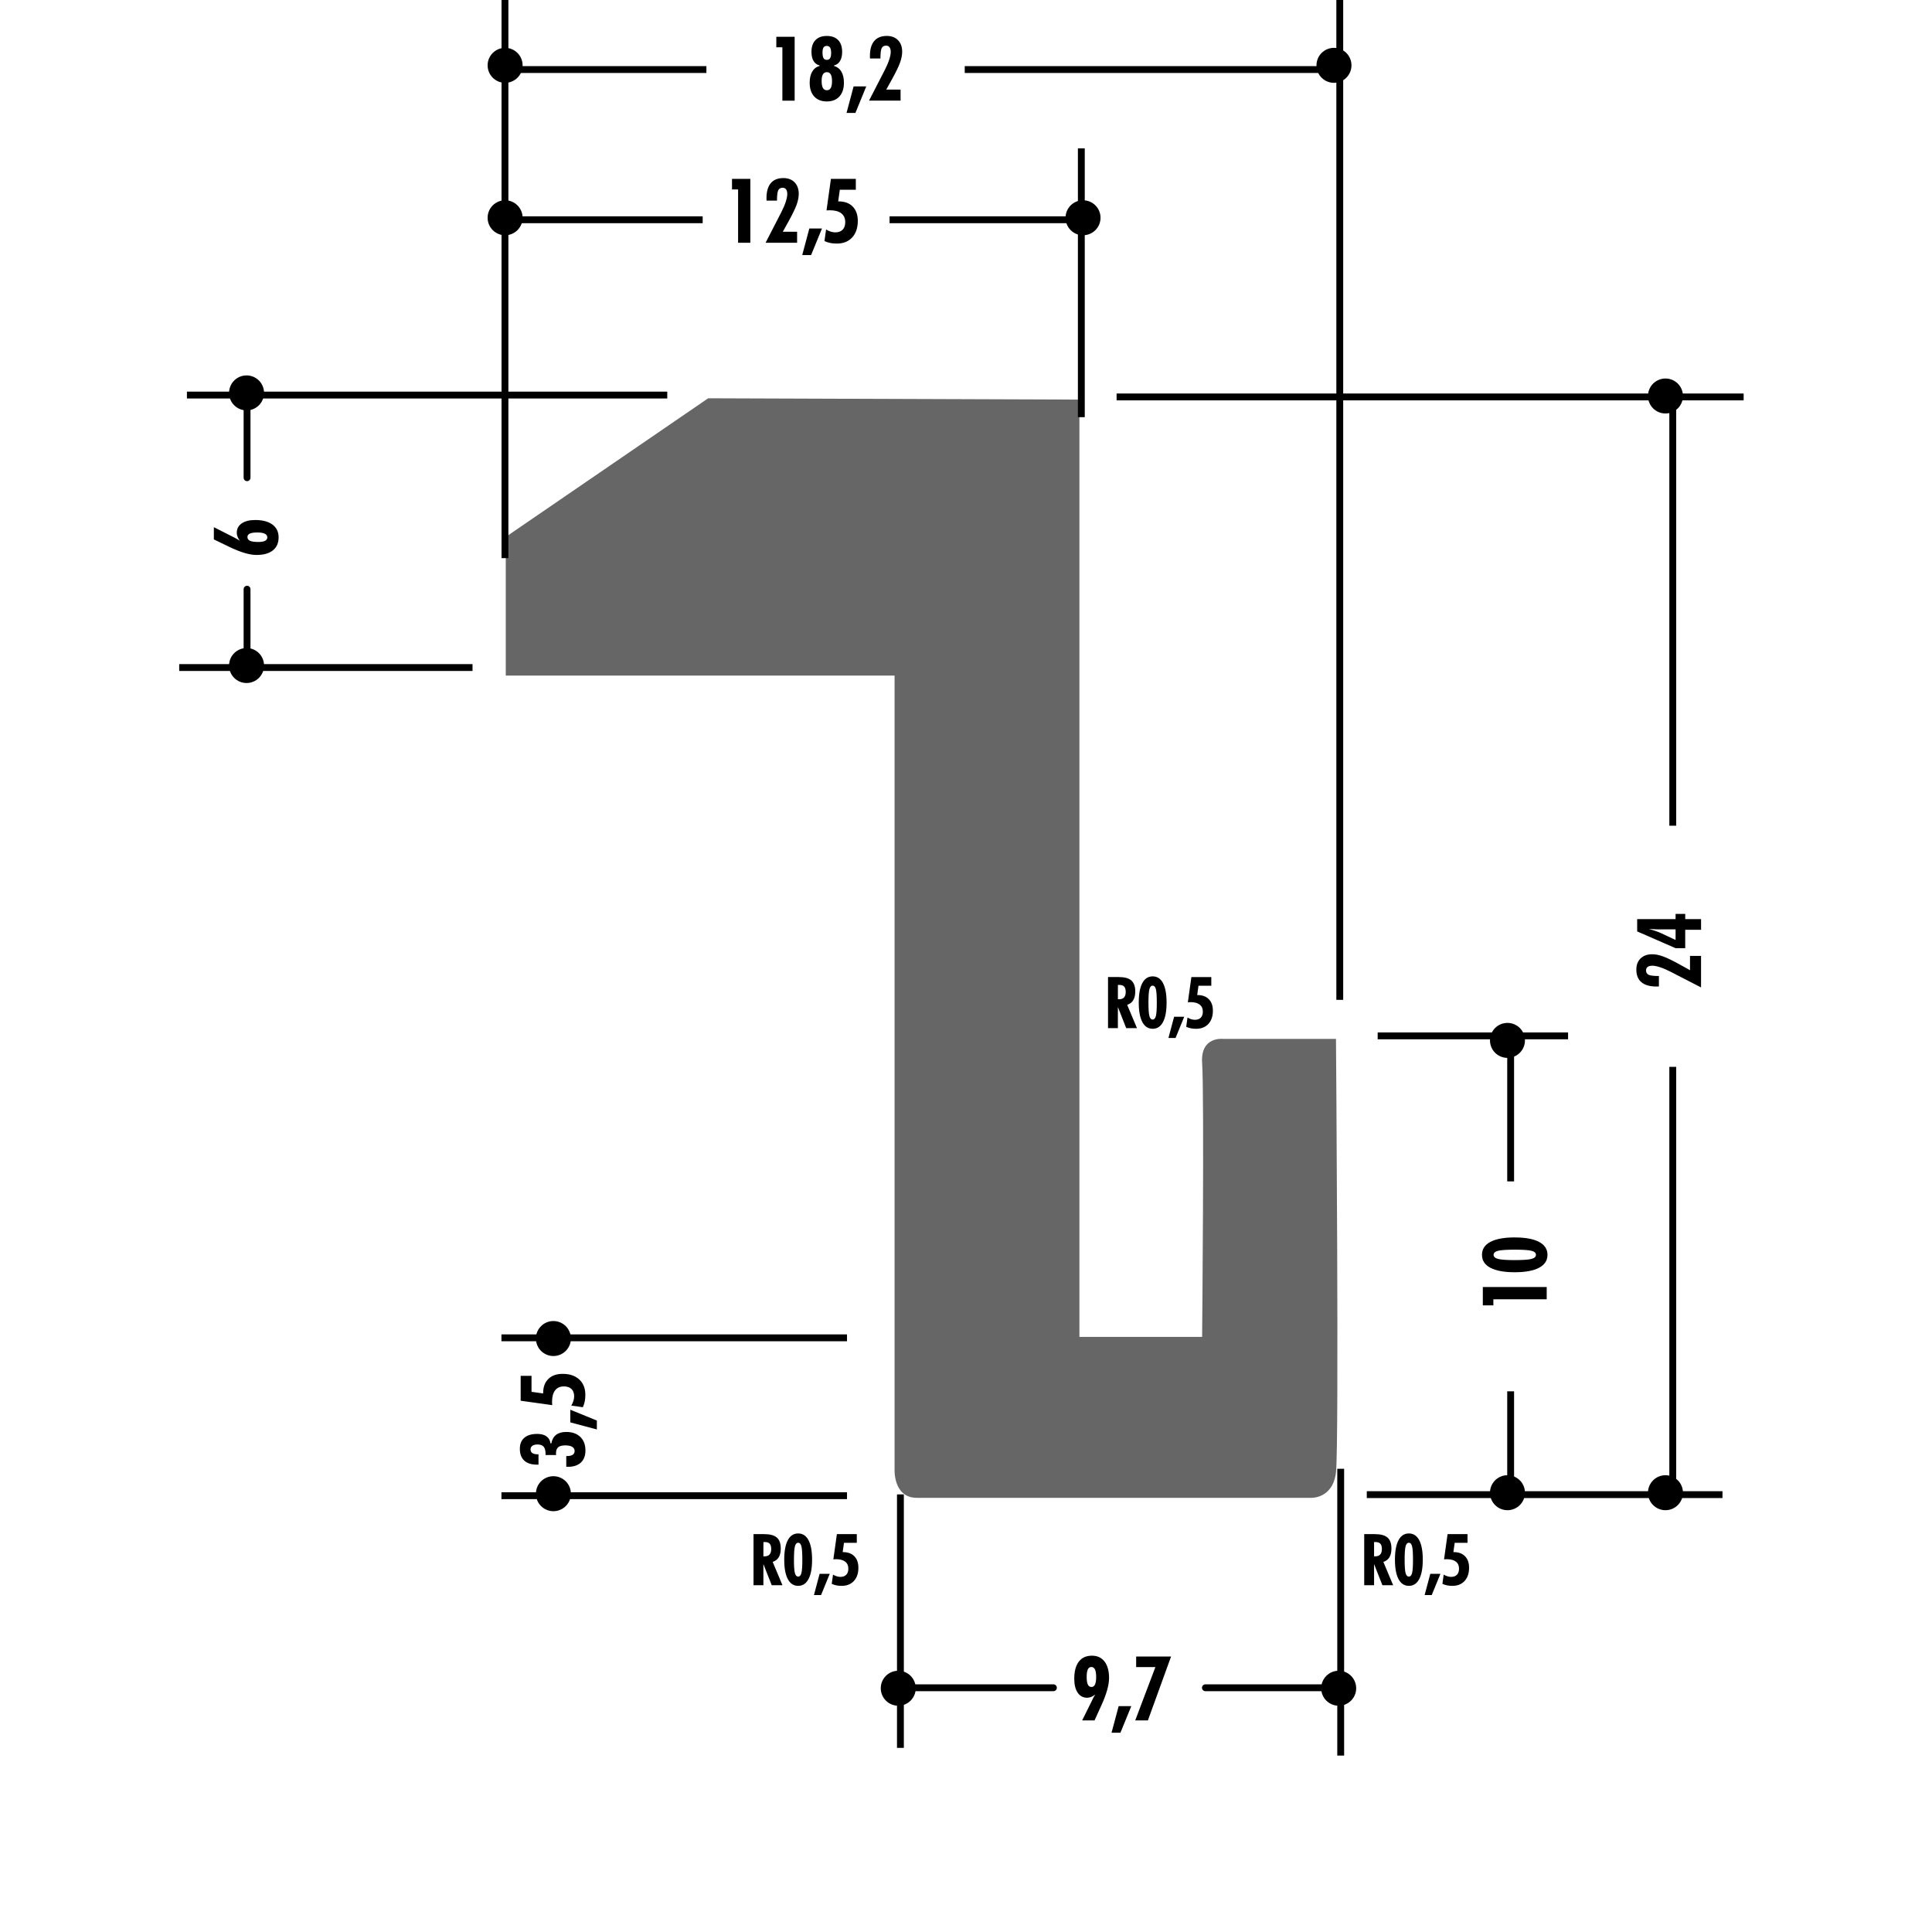 <!DOCTYPE svg PUBLIC "-//W3C//DTD SVG 1.1//EN" "http://www.w3.org/Graphics/SVG/1.1/DTD/svg11.dtd"><svg xmlns="http://www.w3.org/2000/svg" width="220" height="220" viewBox="0 0 220 220"><path fill="none" d="M0 0h220v220H0z"/><path fill="none" d="M0 0h220v220H0z"/><path fill="none" d="M0 0h220v220H0z"/><path fill="none" d="M0 0h220v220H0z"/><path fill="none" d="M0 0h220v220H0z"/><path fill="none" d="M0 0h220v220H0z"/><path fill="none" d="M0 0h220v220H0z"/><path fill="none" d="M0 0h220v220H0z"/><path fill="none" d="M0 0h220v220H0z"/><path fill="none" d="M0 0h220v220H0z"/><path fill="none" d="M0 0h220v220H0z"/><path fill="none" d="M0 0h220v220H0z"/><path fill="none" d="M0 0h220v220H0z"/><path fill="none" d="M0 0h220v220H0z"/><path fill="none" d="M0 0h220v220H0z"/><path fill="none" d="M0 0h220v220H0z"/><path fill="none" d="M0 0h220v220H0z"/><path fill="none" d="M0 0h220v220H0z"/><path fill="none" d="M0 0h220v220H0z"/><path fill="none" d="M0 0h220v220H0z"/><path fill="none" d="M0 0h220v220H0z"/><path fill="none" d="M0 0h220v220H0z"/><path fill="none" d="M0 0h220v220H0z"/><path fill="none" d="M0 0h220v220H0z"/><path fill="#666" d="M80.64 45.354L57.593 61.14v15.787h44.275v90.366s-.182 3.267 2.54 3.267h44.817s2.54.18 2.905-2.904c.363-3.085 0-49.356 0-49.356h-12.884s-2.563-.295-2.358 2.723c.257 3.807 0 31.21 0 31.21h-13.973V45.503l-42.278-.15z"/><path fill="none" stroke="#000" stroke-width=".78" d="M53.807 76.014h-33.4M75.982 44.986H21.286M123.132 47.505v-30.61M101.296 25.025h22.808M56.99 25.025h23.025M57.5 63.556V0M152.562 113.854V0M109.857 7.92h42.776M56.99 7.92H80.44M155.638 170.196h40.503M156.878 117.956h21.682M172.02 134.527v-15.962M172.02 170.37v-11.938M127.148 45.2h71.404M190.48 94.024v-48.66M190.48 170.37v-48.885"/><path fill="none" stroke="#000" stroke-width=".78" stroke-linecap="round" stroke-linejoin="round" stroke-miterlimit="10" d="M28.132 54.4v-9.41M28.132 76.522v-9.43"/><path d="M89.09 11.46V5.388H88.4v-1.2h2.088v7.274H89.09zM93.326 7.51v-.06c-.3-.073-.527-.242-.686-.505-.157-.264-.236-.61-.236-1.034 0-.58.15-1.03.454-1.344.303-.315.733-.473 1.295-.473.558 0 .988.158 1.29.473.303.315.454.764.454 1.345 0 .423-.08.767-.24 1.032-.16.266-.386.435-.682.508v.06c.36.1.64.314.834.643.194.33.29.75.29 1.266 0 .666-.17 1.19-.517 1.566-.346.377-.822.565-1.43.565-.612 0-1.09-.187-1.435-.564-.345-.377-.518-.9-.518-1.567 0-.516.096-.938.29-1.267.193-.33.47-.544.836-.643zm.827.707c-.2 0-.348.083-.446.25-.098.165-.146.414-.146.747 0 .362.05.63.146.802.096.173.245.26.448.26.2 0 .347-.084.443-.252s.145-.426.145-.775-.048-.61-.145-.778-.244-.255-.444-.255zm-.01-2.99c-.165 0-.287.06-.366.18-.078.12-.117.307-.117.563 0 .305.04.523.114.652.076.13.204.194.38.194.168 0 .292-.062.37-.187.08-.126.118-.33.118-.61 0-.273-.04-.474-.122-.602-.082-.126-.207-.19-.376-.19zM96.396 12.86l.807-3.023h1.44l-1.236 3.024h-1.01zM98.957 11.46l1.79-3.477c.218-.425.387-.818.504-1.18.12-.363.178-.66.178-.893 0-.23-.046-.405-.138-.528-.09-.124-.22-.185-.39-.185-.246 0-.416.1-.507.296-.09.198-.137.587-.137 1.168H99.07c-.003-.032-.006-.07-.007-.11-.002-.042-.003-.103-.003-.183 0-.744.163-1.31.488-1.697.326-.387.802-.58 1.43-.58.538 0 .964.162 1.28.486.316.324.474.76.474 1.313 0 .374-.082.79-.244 1.242-.163.454-.48 1.104-.947 1.95l-.622 1.122h1.63v1.256h-3.59zM193.702 112.44l-3.48-1.79c-.423-.22-.817-.388-1.18-.506-.36-.118-.658-.177-.892-.177-.23 0-.404.046-.528.137-.123.092-.185.222-.185.392 0 .246.1.415.296.505.198.093.588.14 1.17.14v1.185c-.033.004-.07.006-.113.008l-.182.002c-.743 0-1.31-.163-1.695-.488-.388-.325-.58-.802-.58-1.43 0-.538.16-.966.484-1.28.324-.316.76-.474 1.313-.474.374 0 .79.08 1.243.244.452.164 1.104.478 1.95.947l1.12.623v-1.63h1.257v3.592zM193.702 105.878h-1.804v2.092H190.8l-4.373-1.908v-1.4h4.374v-.593h1.098v.592h1.804v1.216zm-2.9 1.16v-1.21h-2.058c-.063 0-.156-.003-.282-.01-.123-.005-.354-.02-.69-.044.284.083.543.167.78.25.238.083.44.164.61.244l1.64.77z"/><circle cx="171.658" cy="169.977" r="1.992"/><circle cx="189.65" cy="169.977" r="1.992"/><circle cx="189.65" cy="45.093" r="1.992"/><circle cx="171.658" cy="118.471" r="1.992"/><circle cx="151.902" cy="7.44" r="1.992"/><circle cx="57.518" cy="7.44" r="1.992"/><circle cx="57.518" cy="24.797" r="1.992"/><circle cx="123.327" cy="24.797" r="1.992"/><circle cx="28.076" cy="44.74" r="1.992"/><circle cx="28.076" cy="75.784" r="1.992"/><path d="M84.048 27.645V21.57h-.693v-1.2h2.088v7.274h-1.395zM87.177 27.645l1.79-3.478c.218-.425.387-.818.505-1.18.118-.363.176-.66.176-.893 0-.23-.046-.405-.136-.528-.092-.123-.222-.185-.392-.185-.246 0-.415.1-.505.297-.092.198-.138.587-.138 1.168H87.29l-.007-.112-.002-.182c0-.743.165-1.308.49-1.695.324-.387.8-.58 1.43-.58.537 0 .965.16 1.28.485.314.324.473.76.473 1.313 0 .375-.08.79-.244 1.243-.165.453-.48 1.104-.948 1.95l-.623 1.12h1.628v1.257h-3.59zM91.352 29.044l.807-3.024h1.44l-1.236 3.024h-1.012zM93.883 27.45l.184-1.315c.18.106.36.187.538.242.18.055.35.082.514.082.36 0 .64-.102.836-.305.196-.203.294-.492.294-.867 0-.435-.15-.768-.454-1-.302-.23-.738-.345-1.31-.345-.064 0-.162.005-.294.015-.03 0-.055 0-.075.005l.503-3.592h2.835v1.236h-1.823l-.185 1.326h.05c.685 0 1.22.197 1.604.59s.58.938.58 1.632c0 .793-.214 1.422-.642 1.886-.426.463-1.008.695-1.746.695-.275 0-.528-.023-.757-.07-.228-.047-.446-.12-.652-.215zM176.126 147.95h-6.074v.692h-1.2v-2.087h7.274v1.395zM172.493 140.91c1.206 0 2.128.17 2.766.51.637.34.955.83.955 1.47s-.318 1.13-.956 1.47c-.64.34-1.56.512-2.767.512-1.216 0-2.143-.17-2.78-.508s-.956-.83-.956-1.475c0-.643.318-1.134.956-1.472.638-.34 1.564-.51 2.78-.51zm.01 2.58c.924 0 1.554-.044 1.89-.134.34-.09.507-.247.507-.468 0-.218-.165-.37-.498-.457-.333-.086-.965-.13-1.898-.13-.95 0-1.59.044-1.926.13-.333.09-.5.24-.5.458 0 .22.17.378.51.468.34.09.978.134 1.915.134zM126.172 117.077v-5.82h1.208c.664 0 1.146.13 1.444.39.3.262.45.678.45 1.25 0 .414-.078.746-.23.998-.152.25-.384.426-.69.527l1.115 2.655h-1.226l-.948-2.408v2.407h-1.124zm1.124-3.297l.065.004.067.004c.252 0 .442-.07.57-.21.127-.143.19-.35.19-.623 0-.28-.06-.482-.175-.61-.117-.127-.304-.19-.563-.19h-.093c-.02.004-.04.006-.06.008v1.617zM132.84 114.17c0 .966-.136 1.703-.408 2.214-.27.51-.663.765-1.174.765-.513 0-.905-.256-1.178-.766-.27-.51-.408-1.248-.408-2.213 0-.972.135-1.713.406-2.224.27-.51.665-.765 1.18-.765.514 0 .905.256 1.176.766.27.51.407 1.252.407 2.225zm-2.065.01c0 .74.036 1.243.108 1.512.07.27.196.405.374.405.173 0 .294-.134.365-.398.07-.267.105-.772.105-1.52 0-.76-.035-1.274-.105-1.542-.07-.267-.192-.4-.365-.4-.178 0-.303.137-.374.41-.07.27-.108.782-.108 1.53zM133.052 118.197l.646-2.42h1.152l-.988 2.42h-.81zM135.076 116.922l.147-1.053c.144.085.287.148.43.192s.28.065.412.065c.29 0 .513-.08.67-.243.156-.16.234-.393.234-.693 0-.348-.12-.612-.363-.798s-.59-.277-1.05-.277c-.05 0-.127.004-.233.012-.024 0-.044.002-.06.004l.402-2.873h2.268v.988h-1.46l-.146 1.062h.04c.547 0 .976.157 1.283.472.31.314.464.75.464 1.305 0 .636-.17 1.138-.513 1.51-.34.37-.806.555-1.395.555-.22 0-.423-.018-.606-.056s-.36-.095-.524-.172zM85.805 180.513v-5.82h1.208c.664 0 1.146.13 1.445.39.3.26.448.677.448 1.25 0 .413-.077.746-.23.997-.153.25-.383.427-.69.528l1.115 2.655h-1.223l-.95-2.408v2.408h-1.122zm1.124-3.297c.012 0 .034 0 .065.004l.065.004c.252 0 .442-.07.57-.21.127-.143.19-.35.19-.623 0-.278-.058-.48-.174-.608-.118-.128-.305-.19-.562-.19h-.09c-.023 0-.043.003-.06.007l-.005 1.616zM92.473 177.606c0 .965-.136 1.702-.41 2.212-.272.51-.663.766-1.173.766-.513 0-.906-.255-1.178-.766-.273-.51-.41-1.247-.41-2.212 0-.973.137-1.714.408-2.225.27-.51.664-.764 1.18-.764.512 0 .905.255 1.176.765.272.513.407 1.254.407 2.226zm-2.065.008c0 .737.036 1.242.108 1.513.072.27.196.404.375.404.173 0 .295-.132.366-.397.07-.267.106-.773.106-1.52 0-.76-.036-1.272-.106-1.54-.07-.267-.192-.4-.365-.4-.177 0-.302.136-.374.41-.072.27-.108.782-.108 1.53zM92.685 181.633l.646-2.42h1.153l-.988 2.42h-.81zM94.71 180.356l.146-1.052c.144.084.287.15.43.193.144.044.28.065.41.065.29 0 .513-.082.67-.243.157-.164.236-.396.236-.694 0-.35-.122-.616-.363-.8-.243-.185-.593-.276-1.05-.276-.05 0-.13.004-.234.012-.024 0-.044 0-.06.004l.403-2.874h2.267v.99h-1.46l-.146 1.06H96c.548 0 .976.157 1.284.472.308.314.462.75.462 1.306 0 .634-.17 1.138-.512 1.51-.342.37-.807.555-1.397.555-.22 0-.422-.02-.606-.056-.182-.04-.356-.097-.52-.174zM155.345 180.513v-5.82h1.207c.665 0 1.146.13 1.445.39.3.26.448.677.448 1.25 0 .413-.075.746-.23.997s-.382.427-.69.528l1.115 2.655h-1.224l-.948-2.408v2.408h-1.123zm1.124-3.297c.013 0 .035 0 .064.004l.065.004c.253 0 .442-.07.57-.21.127-.143.19-.35.19-.623 0-.278-.058-.48-.176-.608-.116-.128-.304-.19-.562-.19h-.092c-.02 0-.04.003-.06.007v1.616zM162.013 177.606c0 .965-.135 1.702-.408 2.212-.272.51-.664.766-1.174.766-.512 0-.904-.255-1.177-.766-.272-.51-.41-1.247-.41-2.212 0-.973.137-1.714.408-2.225.272-.51.665-.764 1.18-.764.514 0 .906.255 1.177.765.27.513.406 1.254.406 2.226zm-2.065.008c0 .737.036 1.242.107 1.513.072.27.197.404.375.404.173 0 .295-.132.364-.397.07-.267.106-.773.106-1.52 0-.76-.035-1.272-.106-1.54-.07-.267-.19-.4-.364-.4-.178 0-.303.136-.375.41-.07.27-.107.782-.107 1.53zM162.225 181.633l.646-2.42h1.153l-.99 2.42h-.808zM164.25 180.356l.146-1.052c.144.084.287.15.43.193s.282.065.41.065c.29 0 .515-.082.67-.243.158-.164.236-.396.236-.694 0-.35-.12-.616-.362-.8-.24-.185-.592-.276-1.05-.276-.05 0-.128.004-.234.012-.023 0-.044 0-.06.004l.402-2.874h2.27v.99h-1.46l-.147 1.06h.04c.55 0 .977.157 1.284.472.31.314.462.75.462 1.306 0 .634-.17 1.138-.512 1.51-.34.37-.808.555-1.397.555-.22 0-.422-.02-.605-.056-.184-.04-.357-.097-.523-.174zM27.31 61.58c-.12-.165-.208-.322-.263-.47-.057-.148-.085-.293-.085-.436 0-.455.185-.812.554-1.07.37-.26.88-.39 1.54-.39.843 0 1.5.174 1.968.52s.702.83.702 1.448c0 .648-.217 1.145-.655 1.492-.437.348-1.06.52-1.87.52-.79 0-1.835-.313-3.135-.94l-.164-.08-1.55-.75V60.03l2.29 1.16c.14.074.264.143.378.208.11.066.21.126.292.183zm3.13-.388c0-.183-.095-.322-.284-.416-.19-.095-.468-.142-.837-.142-.394 0-.682.04-.866.125-.185.082-.277.213-.277.393 0 .196.1.34.295.43.195.088.506.133.93.133.347 0 .605-.043.778-.13.174-.086.26-.218.26-.394z"/><path fill="none" stroke="#000" stroke-width=".78" d="M96.45 152.34H57.1"/><circle cx="63.017" cy="170.09" r="1.992"/><circle cx="63.017" cy="152.42" r="1.992"/><path d="M64.482 167.02v-1.216h.085c.283 0 .497-.05.646-.147.147-.098.22-.24.22-.427 0-.205-.09-.364-.273-.476-.183-.11-.44-.166-.777-.166-.386 0-.66.07-.824.214-.167.144-.248.378-.248.707 0 .02.002.047.005.085.003.036.005.065.005.09h-1.196v-.096c0-.394-.072-.675-.214-.847-.143-.17-.378-.255-.703-.255-.25 0-.445.05-.587.15-.14.1-.21.236-.21.412 0 .184.07.32.208.416.14.094.346.142.62.142h.08v1.176h-.17c-.634 0-1.118-.153-1.453-.462-.333-.31-.5-.758-.5-1.346 0-.546.17-.965.513-1.255.342-.292.833-.437 1.47-.437.438 0 .788.09 1.048.278.26.187.415.454.46.803h.09c.087-.438.27-.766.553-.98.284-.218.667-.325 1.152-.325.678 0 1.21.19 1.6.566.39.376.583.893.583 1.546 0 .592-.173 1.05-.52 1.373-.345.323-.835.486-1.47.486-.02 0-.05-.003-.09-.007-.042-.003-.076-.003-.103-.003zM67.965 162.774l-3.024-.807v-1.44l3.025 1.234v1.014zM66.37 160.243l-1.314-.186c.105-.18.187-.358.24-.538.057-.18.084-.352.084-.513 0-.362-.1-.642-.304-.837-.203-.197-.492-.295-.867-.295-.436 0-.77.15-1 .454-.23.3-.347.736-.347 1.31 0 .062.005.16.015.294 0 .03 0 .054.005.073l-3.593-.502v-2.836h1.236v1.822l1.325.186v-.05c0-.686.197-1.22.592-1.604.393-.387.937-.578 1.63-.578.795 0 1.423.214 1.888.64.462.427.694 1.01.694 1.746 0 .275-.023.528-.07.758s-.118.446-.213.653z"/><path fill="none" stroke="#000" stroke-width=".78" d="M152.668 167.253v32.657M102.532 170.17v28.863"/><path fill="none" stroke="#000" stroke-width=".78" stroke-linecap="round" stroke-linejoin="round" stroke-miterlimit="10" d="M119.954 192.188h-17.42M153.176 192.188H137.26"/><circle cx="102.286" cy="192.243" r="1.992"/><circle cx="152.439" cy="192.243" r="1.992"/><path d="M124.716 192.957c-.16.125-.314.22-.466.278-.15.06-.306.09-.46.09-.455 0-.813-.193-1.072-.576-.26-.386-.39-.913-.39-1.587 0-.848.174-1.497.52-1.95s.844-.677 1.495-.677c.614 0 1.093.224 1.435.67.342.448.513 1.07.513 1.87s-.294 1.85-.886 3.14l-.064.14-.702 1.55h-1.41l1.126-2.277.02-.045c.1-.218.217-.427.342-.628zm-.44-3.136c-.183 0-.316.095-.405.28-.087.186-.13.473-.13.857s.043.67.13.858c.09.19.224.283.407.283.186 0 .323-.094.41-.277.09-.184.133-.47.133-.863 0-.383-.045-.666-.134-.855-.09-.187-.225-.28-.41-.28zM126.574 197.306l.808-3.023h1.44l-1.236 3.023h-1.012zM129.27 195.906l2.298-6.074h-2.192v-1.2h3.976l-2.64 7.274h-1.442z"/><path fill="none" stroke="#000" stroke-width=".78" d="M96.45 170.318H57.1"/></svg>